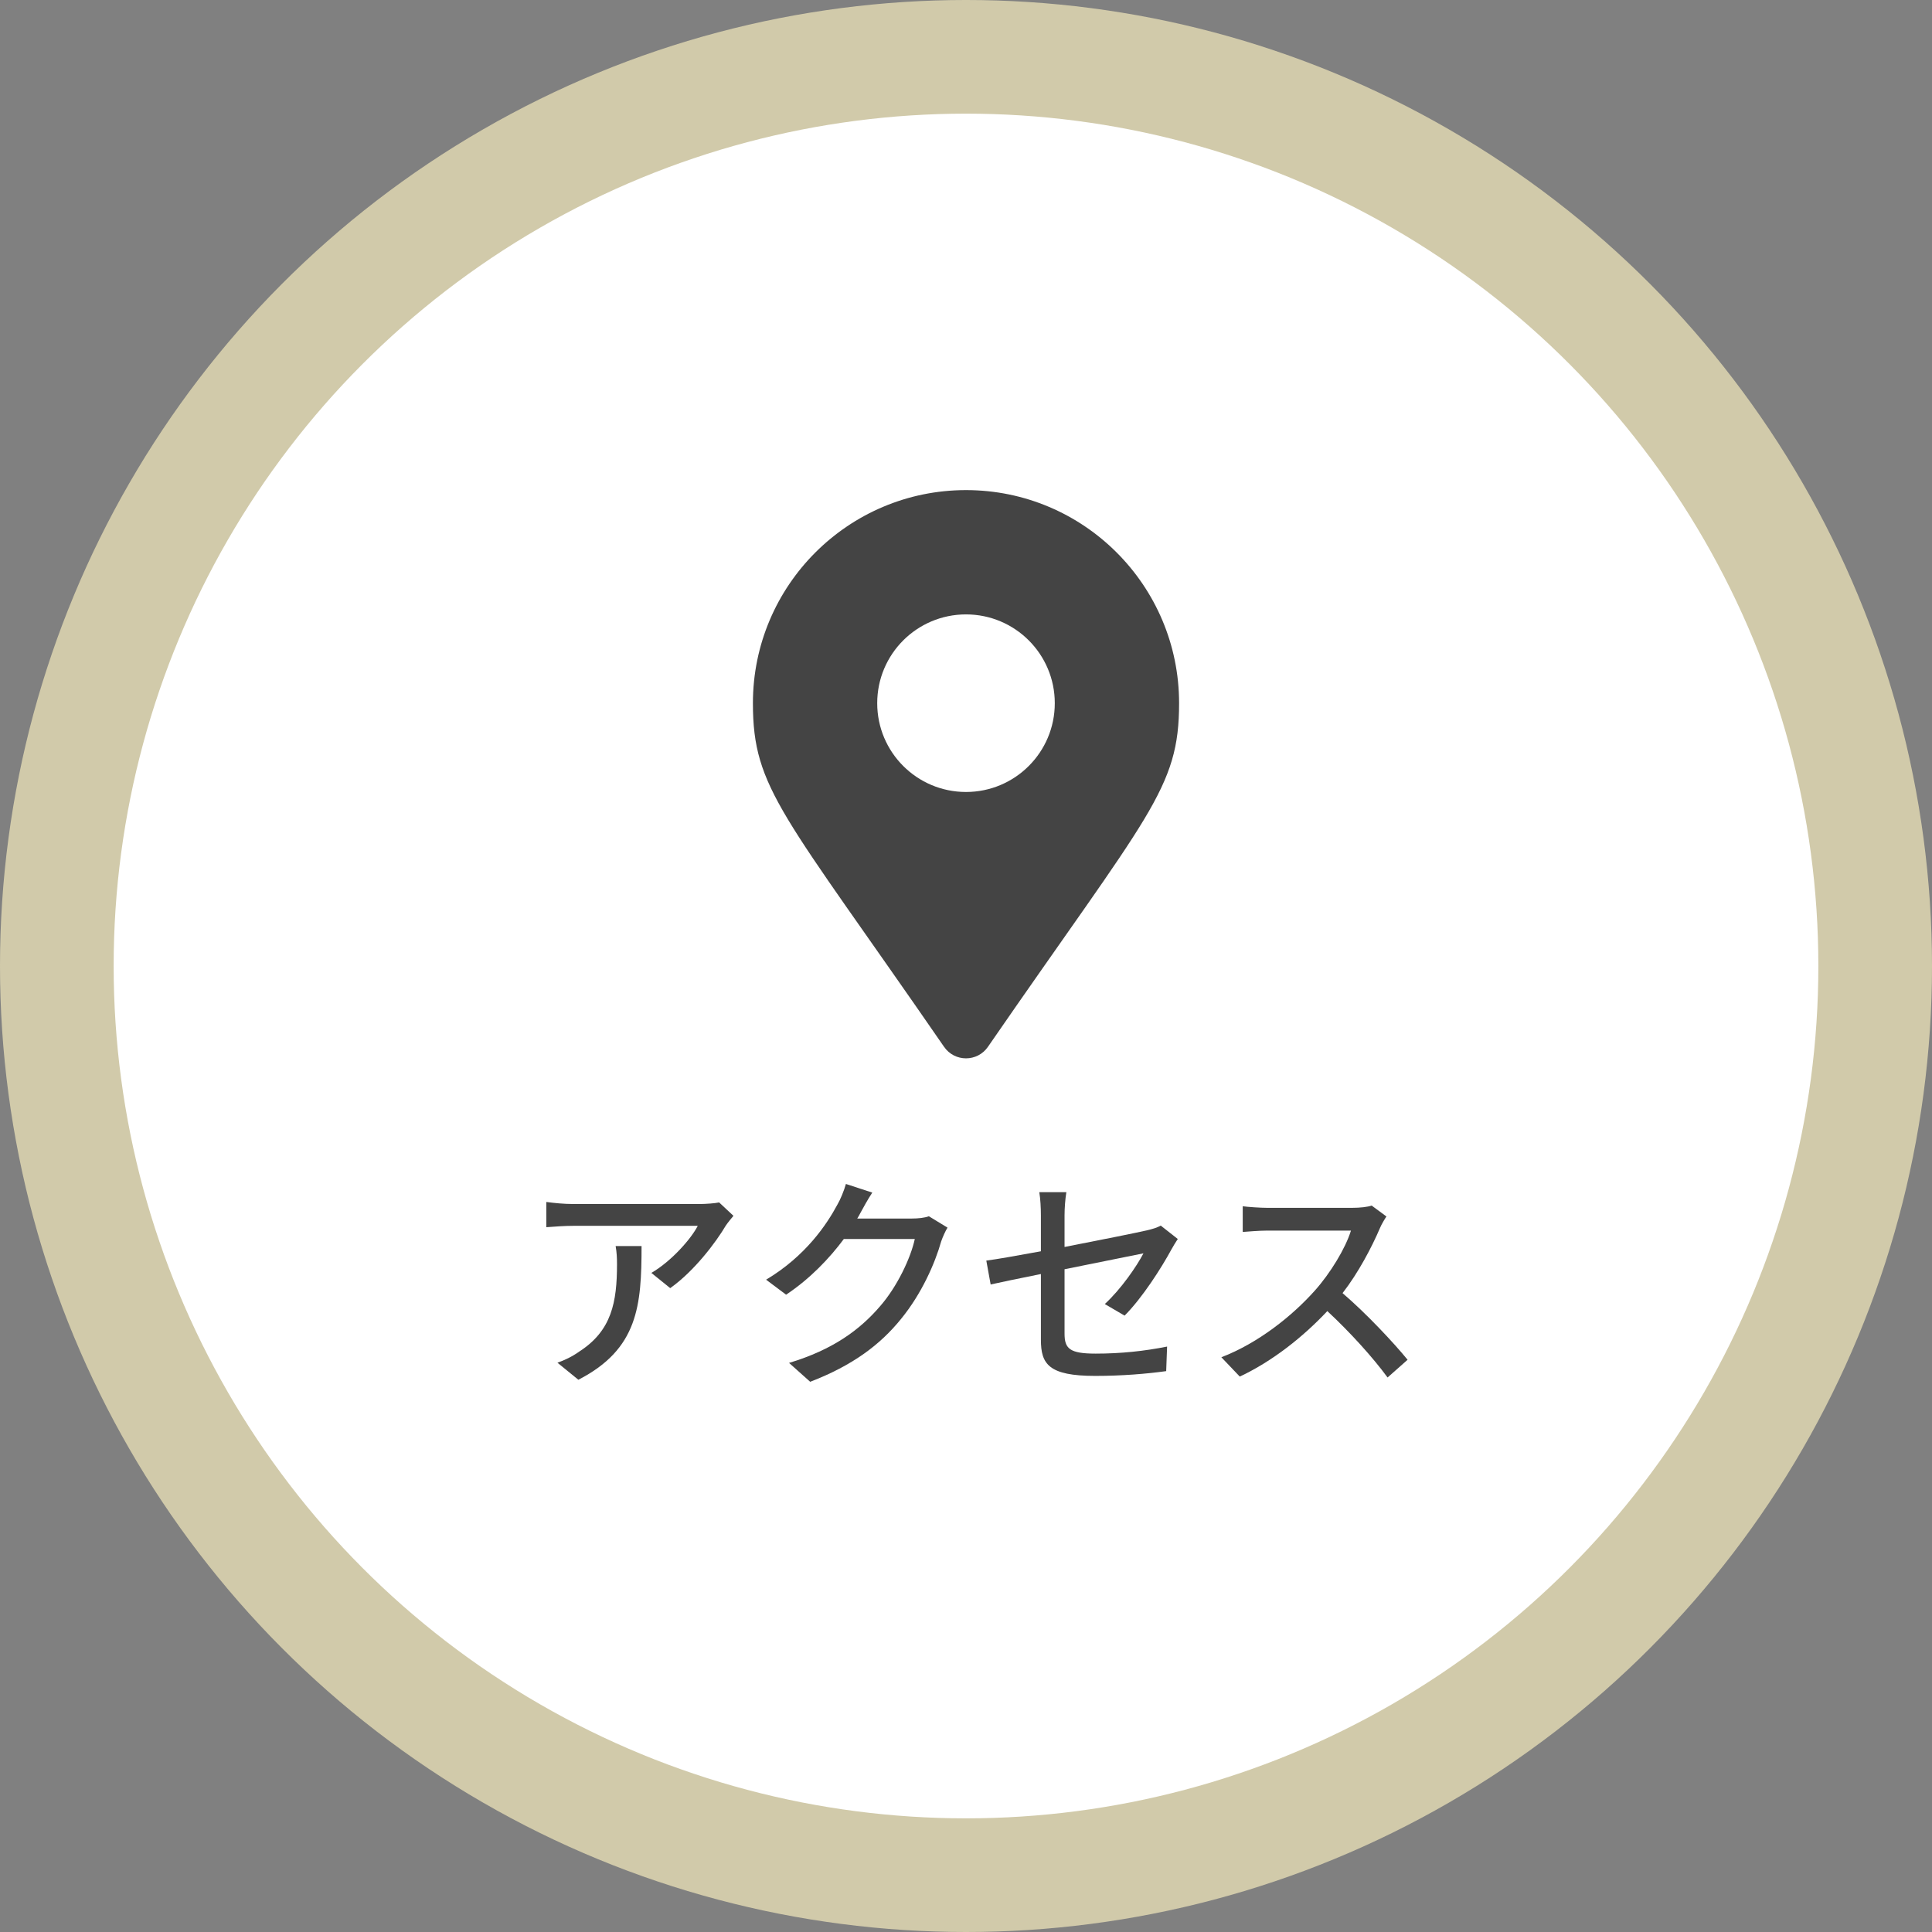 <?xml version="1.0" encoding="UTF-8"?>
<svg id="_レイヤー_1" data-name="レイヤー_1" xmlns="http://www.w3.org/2000/svg" viewBox="0 0 136 136">
  <rect x="0" y="0" width="136" height="136" fill="#808080" stroke="none"/>
  <defs>
    <style>
      .cls-1 {
        fill: #d1caaa;
      }

      .cls-2 {
        fill: #fff;
      }

      .cls-3 {
        fill: #444;
      }
    </style>
  </defs>
  <circle class="cls-1" cx="68" cy="68" r="68"/>
  <circle class="cls-2" cx="68" cy="68" r="60"/>
  <path class="cls-3" d="M66.458,73.693c-11.351-16.456-13.458-18.145-13.458-24.193,0-8.284,6.716-15,15-15s15,6.716,15,15c0,6.048-2.107,7.737-13.458,24.193-.745,1.076-2.338,1.076-3.083,0h0ZM68,55.75c3.452,0,6.25-2.798,6.25-6.25s-2.798-6.25-6.25-6.25-6.25,2.798-6.25,6.25,2.798,6.25,6.25,6.25Z"/>
  <g>
    <path class="cls-3" d="M51.101,86.258c-.688,1.168-2.209,3.201-3.922,4.418l-1.328-1.072c1.408-.816,2.801-2.401,3.266-3.313h-8.771c-.641,0-1.201.048-1.89.096v-1.777c.593.08,1.249.144,1.89.144h8.947c.353,0,1.072-.048,1.328-.112l1.009.944c-.145.176-.4.48-.528.672ZM40.713,97.126l-1.473-1.201c.464-.16,1.024-.416,1.536-.784,2.289-1.473,2.657-3.489,2.657-6.146,0-.432-.016-.816-.096-1.281h1.824c0,4.178-.24,7.251-4.449,9.412Z"/>
    <path class="cls-3" d="M60.57,85.377c-.064.128-.145.272-.225.4h3.842c.448,0,.896-.048,1.2-.16l1.312.8c-.16.256-.336.656-.448.976-.432,1.537-1.376,3.681-2.816,5.442-1.473,1.825-3.41,3.281-6.403,4.434l-1.488-1.329c3.089-.928,4.994-2.337,6.419-4.002,1.185-1.36,2.145-3.377,2.433-4.722h-4.994c-1.024,1.377-2.385,2.801-4.065,3.922l-1.408-1.056c2.785-1.665,4.273-3.89,5.025-5.298.192-.32.465-.976.593-1.441l1.856.608c-.32.48-.656,1.104-.832,1.425Z"/>
    <path class="cls-3" d="M73.272,89.683c-1.536.304-2.881.592-3.537.736l-.305-1.681c.736-.096,2.193-.352,3.842-.656v-2.529c0-.512-.032-1.152-.112-1.633h1.905c-.08.48-.128,1.136-.128,1.633v2.225c2.545-.496,5.105-1.008,5.794-1.169.4-.096.736-.192.977-.336l1.2.944c-.128.192-.319.496-.448.736-.72,1.328-2.064,3.425-3.297,4.658l-1.393-.816c1.137-1.04,2.257-2.673,2.721-3.569-.368.08-2.961.592-5.554,1.12v4.53c0,1.057.352,1.409,2.192,1.409,1.777,0,3.426-.176,5.026-.496l-.064,1.729c-1.393.192-3.121.336-4.993.336-3.281,0-3.826-.832-3.826-2.545v-4.626Z"/>
    <path class="cls-3" d="M97.132,86.466c-.561,1.313-1.505,3.121-2.625,4.562,1.648,1.409,3.585,3.473,4.578,4.69l-1.409,1.248c-1.056-1.441-2.657-3.201-4.241-4.674-1.713,1.825-3.874,3.537-6.163,4.61l-1.296-1.361c2.593-.992,4.994-2.913,6.578-4.69,1.089-1.217,2.161-2.977,2.545-4.226h-5.874c-.624,0-1.488.08-1.745.096v-1.809c.32.048,1.249.112,1.745.112h5.938c.592,0,1.12-.064,1.393-.16l1.04.768c-.111.16-.352.56-.464.832Z"/>
  </g>
</svg>